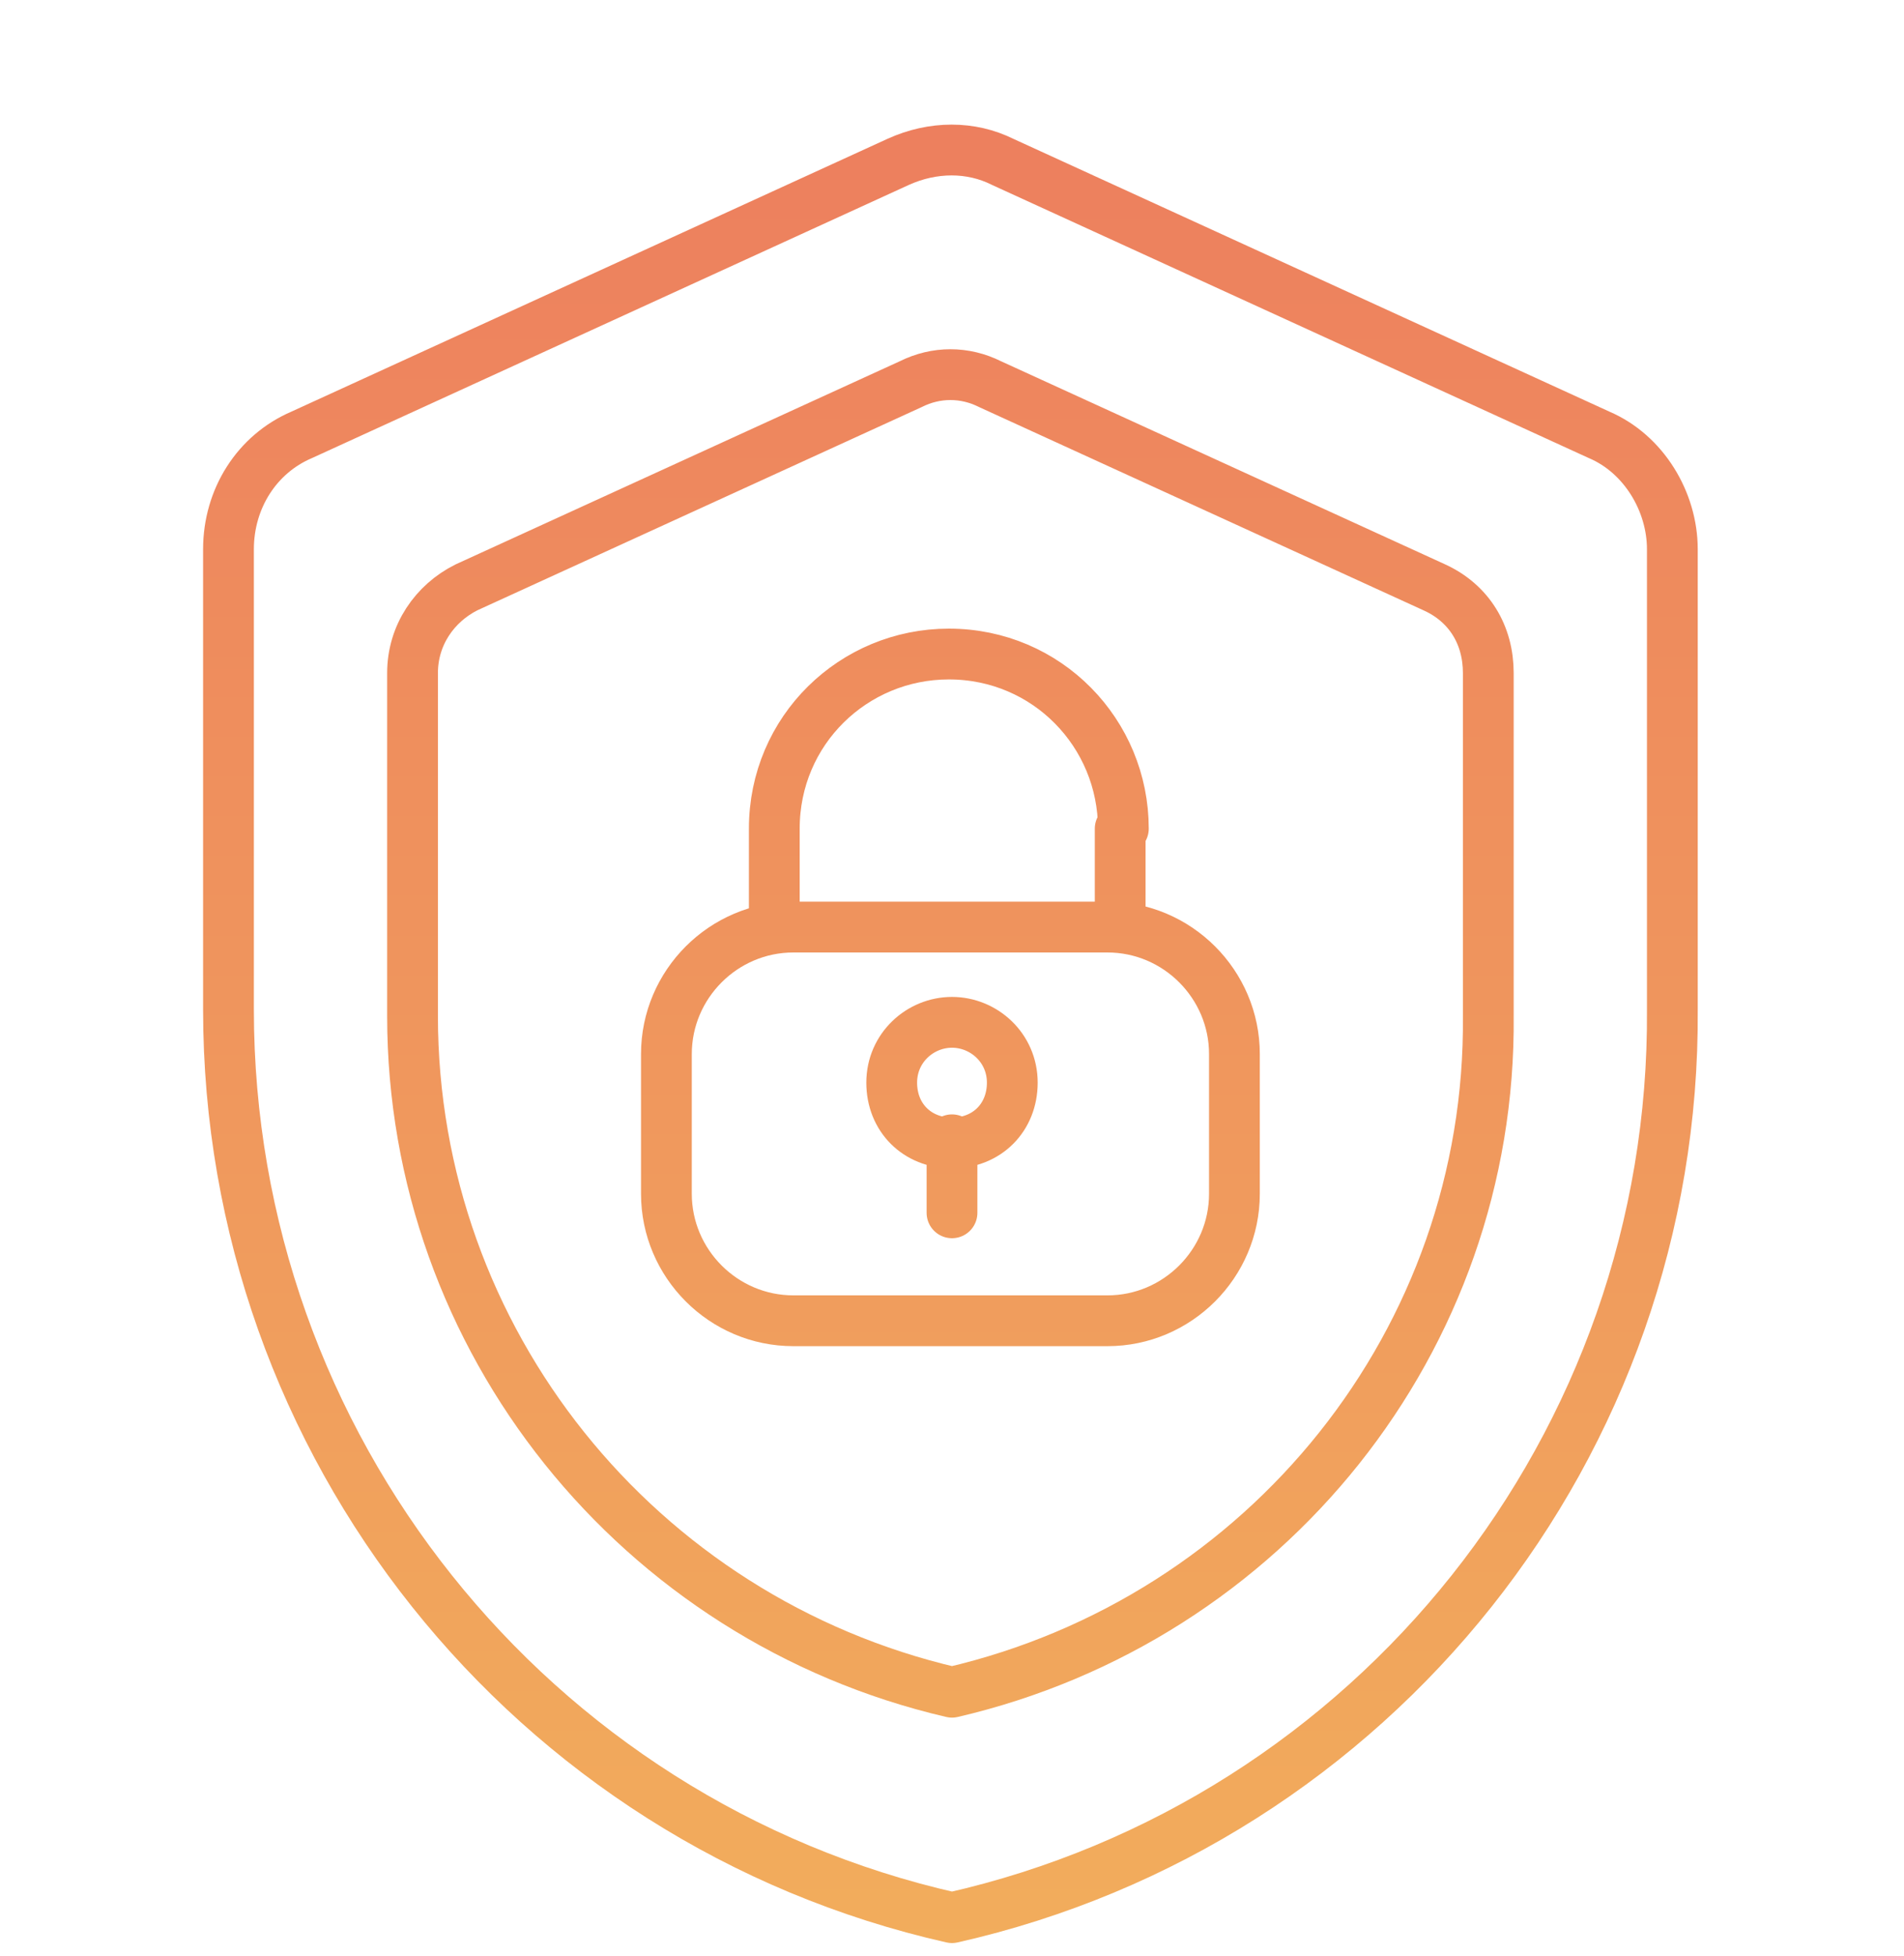 
<svg width="75" height="77" viewBox="0 0 75 77" fill="none" xmlns="http://www.w3.org/2000/svg">
<path d="M37.5 75.5C20.875 71.75 9 56.875 9 39.75V21.625C9 19.625 10.125 17.875 11.875 17.125L35.375 6.375C36.75 5.75 38.25 5.75 39.5 6.375L63 17.125C64.75 17.875 65.875 19.75 65.875 21.625V39.75C66 56.875 54.125 71.75 37.5 75.5ZM37.5 66.625C25.125 63.75 16.25 52.75 16.25 40V26.5C16.25 25 17.125 23.75 18.375 23.125L35.875 15.125C36.875 14.625 38 14.625 39 15.125L56.5 23.125C57.875 23.75 58.625 25 58.625 26.5V40C58.75 52.75 49.875 63.75 37.5 66.625ZM44.25 32.625C44.25 28.875 41.25 25.75 37.375 25.75C33.625 25.75 30.5 28.75 30.5 32.625V36.5H44.125V32.625H44.25ZM48.625 47V41.5C48.625 38.75 46.375 36.5 43.625 36.5H31.25C28.5 36.5 26.25 38.75 26.25 41.5V47C26.25 49.75 28.5 52 31.25 52H43.625C46.375 52 48.625 49.75 48.625 47ZM37.5 44.875V47.75V44.875ZM37.5 40.25C36.25 40.25 35.125 41.25 35.125 42.625C35.125 44 36.125 45 37.5 45C38.875 45 39.875 44 39.875 42.625C39.875 41.25 38.75 40.25 37.5 40.25Z" stroke="url(#paint0_linear_1692_3957)" stroke-width="2" stroke-miterlimit="10" stroke-linecap="round" stroke-linejoin="round"/>
<defs>
<linearGradient id="paint0_linear_1692_3957" x1="37.462" y1="76.748" x2="37.462" y2="4.74" gradientUnits="userSpaceOnUse">
<stop stop-color="#F2AD5C"/>
<stop offset="1" stop-color="#ED7F5E"/>
</linearGradient>
</defs>
</svg>
